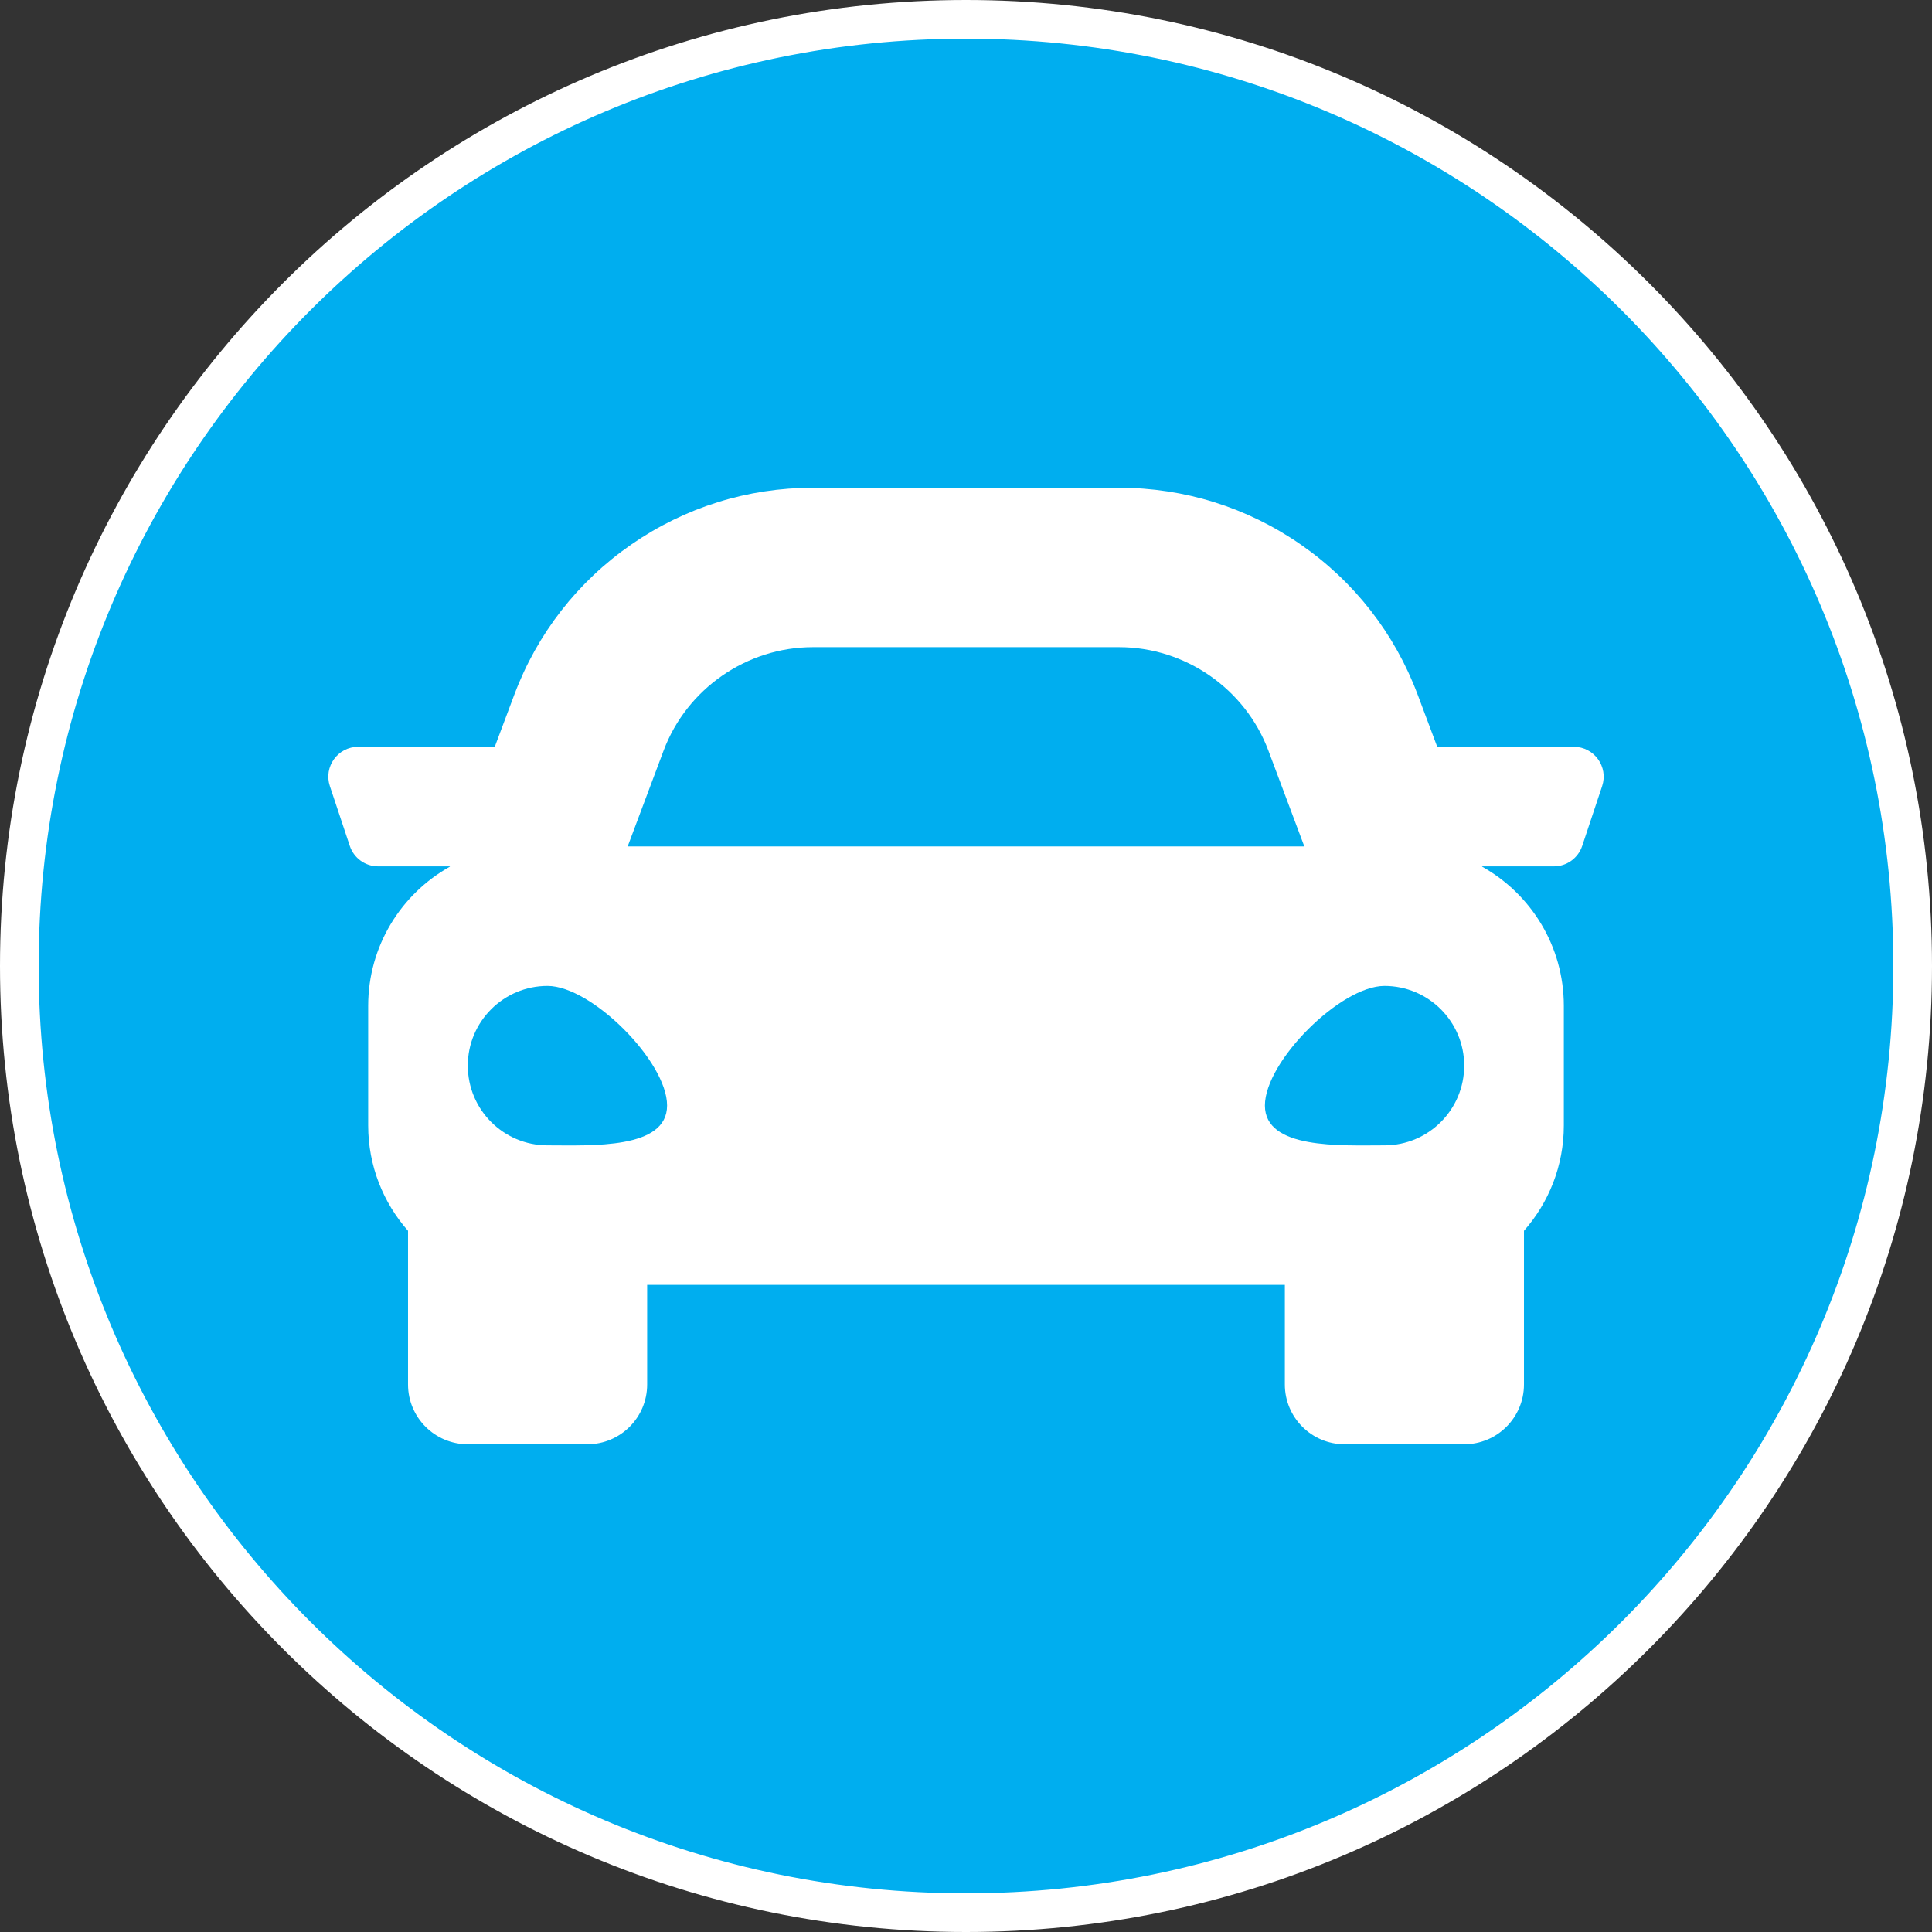 <?xml version="1.0" encoding="utf-8"?>
<!-- Generator: Adobe Illustrator 22.1.0, SVG Export Plug-In . SVG Version: 6.00 Build 0)  -->
<svg version="1.1" id="Layer_1" xmlns="http://www.w3.org/2000/svg" xmlns:xlink="http://www.w3.org/1999/xlink" x="0px" y="0px"
	 viewBox="0 0 1280 1280" style="enable-background:new 0 0 1280 1280;" xml:space="preserve">
<rect x="0" y="0" width="1280" height="1280" fill="#333333" stroke="none"/>
<style type="text/css">
	.st0{fill:#00AEEF;}
	.st1{fill:#FFFFFF;}
</style>
<g>
	<circle class="st0" cx="640" cy="640" r="627.2"/>
	<path class="st1" d="M640,25.6c339.2,0,614.4,275.2,614.4,614.4S979.2,1254.4,640,1254.4S25.6,979.2,25.6,640S300.8,25.6,640,25.6
		 M640,0C286.72,0,0,286.72,0,640s286.72,640,640,640s640-286.72,640-640S993.28,0,640,0L640,0z"/>
</g>
<path class="st1" d="M1042.661,494.772h-90.462l-12.962-34.564c-15.169-40.454-41.959-74.843-77.47-99.453
	c-35.509-24.61-77.116-37.616-120.32-37.616H538.552c-43.206,0-84.812,13.008-120.321,37.616
	c-35.512,24.609-62.3,58.999-77.47,99.453L327.8,494.772h-90.462c-13.518,0-23.062,13.241-18.787,26.066l13.203,39.607
	c2.695,8.086,10.263,13.542,18.787,13.542h47.554l-0.086,0.229c-32.263,18.076-54.084,52.574-54.084,92.188v79.216
	c0,26.773,9.983,51.206,26.405,69.822v101.81c0,21.875,17.733,39.607,39.607,39.607h79.216c21.875,0,39.606-17.732,39.606-39.607
	V851.24h422.48v66.013c0,21.875,17.731,39.607,39.606,39.607h79.216c21.875,0,39.606-17.732,39.606-39.607v-101.81
	c16.423-18.617,26.405-43.05,26.405-69.822v-79.216c0-39.613-21.82-74.111-54.085-92.188l-0.086-0.229h47.555
	c8.522,0,16.092-5.455,18.787-13.542l13.202-39.607C1065.723,508.014,1056.179,494.772,1042.661,494.772z M439.657,497.294
	c15.373-40.993,55.116-68.535,98.896-68.535h202.896c43.78,0,83.522,27.542,98.896,68.535l23.81,63.491H415.848L439.657,497.294z
	 M362.747,758.822c-29.166,0-52.81-23.646-52.81-52.811c0-29.166,23.644-52.811,52.81-52.811c29.167,0,79.215,50.05,79.215,79.216
	S391.914,758.822,362.747,758.822z M917.253,758.822c-29.166,0-79.216,2.761-79.216-26.404c0-29.166,50.05-79.216,79.216-79.216
	c29.165,0,52.81,23.645,52.81,52.811C970.063,735.178,946.418,758.822,917.253,758.822z"/>
</svg>
